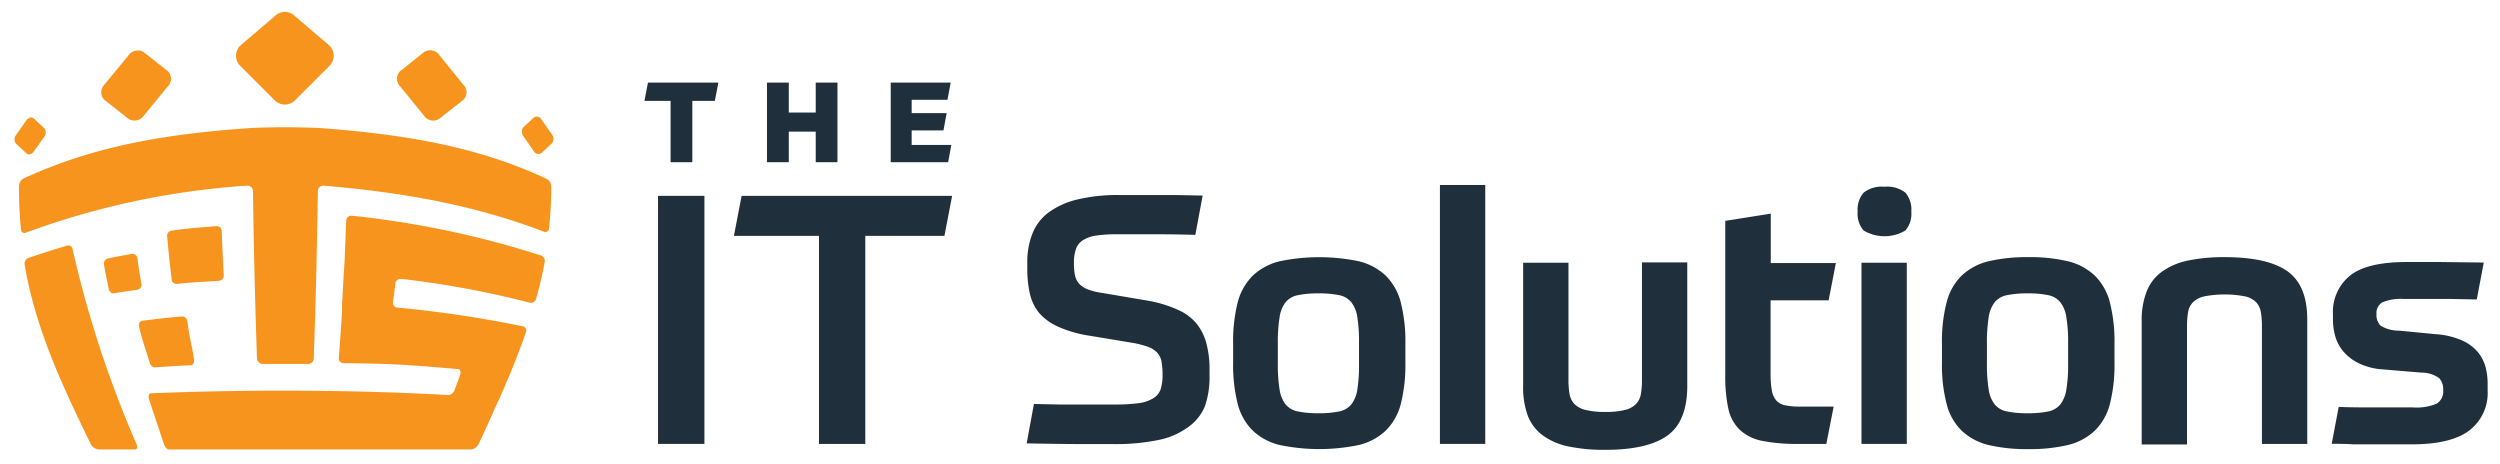 <svg xmlns="http://www.w3.org/2000/svg" viewBox="0 0 283 52.5"><title>its</title><rect x="74.49" y="22.17" width="5.25" height="28.08" fill="#1f2f3b"></rect><polygon points="83.08 26.7 92.71 26.7 92.71 50.25 97.95 50.25 97.95 26.7 106.91 26.7 107.78 22.17 83.95 22.17 83.08 26.7" fill="#1f2f3b"></polygon><path d="M135.42,36.6a5.71,5.71,0,0,0-2.13-1.55,14,14,0,0,0-3.27-1l-5.13-.87a8,8,0,0,1-1.73-.41,2.65,2.65,0,0,1-1-.65,2.13,2.13,0,0,1-.47-.95,6.67,6.67,0,0,1-.12-1.38,4.77,4.77,0,0,1,.22-1.58,1.91,1.91,0,0,1,.77-1,3.74,3.74,0,0,1,1.5-.54,16.08,16.08,0,0,1,2.44-.15h3.81c1.35,0,3,0,5,.07l.83-4.45-3-.06-2.33,0h-4.06a19.48,19.48,0,0,0-4.91.53,9,9,0,0,0-3.22,1.5,5.5,5.5,0,0,0-1.77,2.39,8.68,8.68,0,0,0-.56,3.19v.71a12.49,12.49,0,0,0,.3,2.88,5.24,5.24,0,0,0,1.08,2.19A6.26,6.26,0,0,0,119.82,37a13.69,13.69,0,0,0,3.5,1l4.77.79a10.49,10.49,0,0,1,1.83.46,2.62,2.62,0,0,1,1.07.67,2,2,0,0,1,.49,1,7.83,7.83,0,0,1,.12,1.48,5.26,5.26,0,0,1-.22,1.68,1.92,1.92,0,0,1-.83,1,4.14,4.14,0,0,1-1.65.56,19.82,19.82,0,0,1-2.71.15h-4c-.72,0-1.5,0-2.33,0l-2.82-.06-.82,4.46q3.73.07,6,.08h3.81a23.88,23.88,0,0,0,5.14-.47,8.51,8.51,0,0,0,3.34-1.46A5.41,5.41,0,0,0,136.39,46a10,10,0,0,0,.53-3.47v-.63a11.34,11.34,0,0,0-.35-3A5.86,5.86,0,0,0,135.42,36.6Z" fill="#1f2f3b"></path><path d="M156.84,31.18a6.78,6.78,0,0,0-3-1.6,22,22,0,0,0-9,0,6.73,6.73,0,0,0-3,1.6,6.53,6.53,0,0,0-1.72,3,18,18,0,0,0-.53,4.73v2.13a18,18,0,0,0,.53,4.73,6.48,6.48,0,0,0,1.72,3,6.73,6.73,0,0,0,3,1.6,22,22,0,0,0,9,0,6.78,6.78,0,0,0,3-1.6,6.48,6.48,0,0,0,1.72-3,18,18,0,0,0,.53-4.73V38.93a18,18,0,0,0-.53-4.73A6.53,6.53,0,0,0,156.84,31.18Zm-3,10a17.59,17.59,0,0,1-.19,2.92,3.57,3.57,0,0,1-.69,1.69,2.38,2.38,0,0,1-1.38.79,11.12,11.12,0,0,1-2.31.2,11.4,11.4,0,0,1-2.33-.2,2.41,2.41,0,0,1-1.4-.79,3.57,3.57,0,0,1-.69-1.69,17.43,17.43,0,0,1-.2-2.92V38.85a17.78,17.78,0,0,1,.2-2.94,3.56,3.56,0,0,1,.69-1.71,2.41,2.41,0,0,1,1.4-.79,11.4,11.4,0,0,1,2.33-.2,11.12,11.12,0,0,1,2.31.2,2.38,2.38,0,0,1,1.38.79,3.56,3.56,0,0,1,.69,1.71,17.94,17.94,0,0,1,.19,2.94Z" fill="#1f2f3b"></path><rect x="163" y="20.94" width="5.13" height="29.31" fill="#1f2f3b"></rect><path d="M185.87,43a9.08,9.08,0,0,1-.12,1.58,2.13,2.13,0,0,1-.53,1.13,2.62,2.62,0,0,1-1.24.69,8.87,8.87,0,0,1-2.25.23,9.16,9.16,0,0,1-2.27-.23,2.7,2.7,0,0,1-1.26-.69,2.2,2.2,0,0,1-.53-1.13,9.08,9.08,0,0,1-.12-1.58V29.74h-5.13v14a9.23,9.23,0,0,0,.55,3.38,5,5,0,0,0,1.72,2.2,7.56,7.56,0,0,0,2.92,1.23,19.92,19.92,0,0,0,4.12.37q4.74,0,7-1.6T191,43.7v-14h-5.13Z" fill="#1f2f3b"></path><path d="M207,34l.82-4.22h-7.37v-5.6L195.3,25V42.52a17.06,17.06,0,0,0,.35,3.75,4.7,4.7,0,0,0,1.29,2.38,5.13,5.13,0,0,0,2.52,1.25,19.9,19.9,0,0,0,4.08.35h3.2l.83-4.22H203.9a8.63,8.63,0,0,1-1.76-.14,1.83,1.83,0,0,1-1.06-.55,2.31,2.31,0,0,1-.51-1.16,10.35,10.35,0,0,1-.14-1.94V34Z" fill="#1f2f3b"></path><path d="M213.33,21.14a3.34,3.34,0,0,0-2.37.67,2.91,2.91,0,0,0-.67,2.13,2.88,2.88,0,0,0,.67,2.15,4.63,4.63,0,0,0,4.73,0,2.88,2.88,0,0,0,.67-2.15,2.91,2.91,0,0,0-.67-2.13A3.33,3.33,0,0,0,213.33,21.14Z" fill="#1f2f3b"></path><rect x="210.72" y="29.74" width="5.13" height="20.51" fill="#1f2f3b"></rect><path d="M237.11,31.18a6.77,6.77,0,0,0-3-1.6,18.63,18.63,0,0,0-4.49-.47,19,19,0,0,0-4.54.47,6.77,6.77,0,0,0-3,1.6,6.44,6.44,0,0,0-1.71,3,17.54,17.54,0,0,0-.54,4.73v2.13a17.54,17.54,0,0,0,.54,4.73,6.39,6.39,0,0,0,1.71,3,6.77,6.77,0,0,0,3,1.6,19,19,0,0,0,4.54.47,18.63,18.63,0,0,0,4.49-.47,6.77,6.77,0,0,0,3-1.6,6.48,6.48,0,0,0,1.72-3,18,18,0,0,0,.53-4.73V38.93a18,18,0,0,0-.53-4.73A6.53,6.53,0,0,0,237.11,31.18Zm-3,10a16.42,16.42,0,0,1-.2,2.92,3.57,3.57,0,0,1-.69,1.69,2.35,2.35,0,0,1-1.38.79,11,11,0,0,1-2.3.2,11.33,11.33,0,0,1-2.33-.2,2.37,2.37,0,0,1-1.4-.79,3.57,3.57,0,0,1-.69-1.69,17.43,17.43,0,0,1-.2-2.92V38.85a17.78,17.78,0,0,1,.2-2.94,3.56,3.56,0,0,1,.69-1.71,2.37,2.37,0,0,1,1.4-.79,11.33,11.33,0,0,1,2.33-.2,11,11,0,0,1,2.3.2,2.35,2.35,0,0,1,1.38.79,3.56,3.56,0,0,1,.69,1.71,16.75,16.75,0,0,1,.2,2.94Z" fill="#1f2f3b"></path><path d="M259,30.75q-2.24-1.63-7.12-1.64a19.88,19.88,0,0,0-4.22.39,7.68,7.68,0,0,0-2.92,1.25A5,5,0,0,0,243,33a8.85,8.85,0,0,0-.56,3.31v14h5.13V36.92a9.08,9.08,0,0,1,.12-1.58,2.08,2.08,0,0,1,.55-1.12,2.64,2.64,0,0,1,1.28-.67,12.24,12.24,0,0,1,4.62,0,2.52,2.52,0,0,1,1.26.67,2.13,2.13,0,0,1,.53,1.12,9.08,9.08,0,0,1,.12,1.58V50.25h5.13v-14Q261.21,32.39,259,30.75Z" fill="#1f2f3b"></path><path d="M281.38,41.61a4.58,4.58,0,0,0-.9-1.77,4.93,4.93,0,0,0-1.82-1.32,8.71,8.71,0,0,0-2.94-.69l-4.14-.4a4,4,0,0,1-2.11-.57,1.73,1.73,0,0,1-.45-1.32,1.38,1.38,0,0,1,.67-1.32,5.39,5.39,0,0,1,2.41-.38h3l2.27,0,3,.06.79-4.18-5-.06-3.71,0q-4.53,0-6.45,1.56a5.29,5.29,0,0,0-1.91,4.36v.59a7.11,7.11,0,0,0,.29,2,4.66,4.66,0,0,0,1,1.74,5.47,5.47,0,0,0,1.78,1.28,7.47,7.47,0,0,0,2.62.63l4.34.36a3.39,3.39,0,0,1,2,.63,1.86,1.86,0,0,1,.45,1.34,1.64,1.64,0,0,1-.73,1.54,5.93,5.93,0,0,1-2.7.43l-4.1,0c-1.53,0-3,0-4.3-.06l-.79,4.18c.79,0,1.6,0,2.45.06l2.46,0H273q4.43,0,6.51-1.56a5.34,5.34,0,0,0,2.09-4.55v-.6A7.6,7.6,0,0,0,281.38,41.61Z" fill="#1f2f3b"></path><polygon points="72.95 11.42 75.91 11.42 75.91 18.36 78.37 18.36 78.37 11.42 80.92 11.42 81.32 9.35 73.35 9.35 72.95 11.42" fill="#1f2f3b"></polygon><polygon points="89.29 14.9 92.34 14.9 92.34 18.36 94.8 18.36 94.8 9.35 92.34 9.35 92.34 12.74 89.29 12.74 89.29 9.35 86.82 9.35 86.82 18.36 89.29 18.36 89.29 14.9" fill="#1f2f3b"></polygon><polygon points="107.69 16.41 103.2 16.41 103.2 14.76 106.8 14.76 107.16 12.81 103.2 12.81 103.2 11.3 107.25 11.3 107.62 9.35 100.83 9.35 100.83 18.36 107.33 18.36 107.69 16.41" fill="#1f2f3b"></polygon><path d="M31.1,11.36a1.62,1.62,0,0,0,2.29,0L37.3,7.45a1.61,1.61,0,0,0,0-2.28L33.39,1.83a1.61,1.61,0,0,0-2.29,0L27.19,5.17a1.61,1.61,0,0,0,0,2.28Z" fill="#f7941d"></path><path d="M48,13.1a1.26,1.26,0,0,0,1.71.36l2.74-2.16a1.19,1.19,0,0,0,0-1.71L49.75,6.26A1.27,1.27,0,0,0,48,5.9L45.29,8.06a1.21,1.21,0,0,0,0,1.71Z" fill="#f7941d"></path><path d="M14.55,13.46a1.28,1.28,0,0,0,1.72-.36L19,9.77a1.21,1.21,0,0,0,0-1.71L16.27,5.9a1.29,1.29,0,0,0-1.72.36L11.81,9.59a1.21,1.21,0,0,0,0,1.71Z" fill="#f7941d"></path><path d="M62.48,15.22,61.3,13.53a.6.6,0,0,0-.88-.22l-1.18,1.1a.81.81,0,0,0,0,1l1.18,1.69a.6.6,0,0,0,.88.22l1.18-1.1A.81.81,0,0,0,62.48,15.22Z" fill="#f7941d"></path><path d="M3.83,17.15,5,15.5a.79.79,0,0,0,0-1L3.83,13.42c-.24-.22-.62-.12-.86.22L1.82,15.28a.79.79,0,0,0,0,1L3,17.36C3.21,17.58,3.59,17.49,3.83,17.15Z" fill="#f7941d"></path><path d="M61.88,20.25C53.7,16.4,45,15.14,36,14.48c-2.86-.1-4.53-.1-7.45,0-9.17.63-17.56,1.88-25.92,5.74a1,1,0,0,0-.48.86c0,2.06.06,3,.22,4.9a.39.39,0,0,0,.57.35,89.33,89.33,0,0,1,25-5.31.64.64,0,0,1,.7.61q.12,9.45.45,18.91a.67.67,0,0,0,.62.66c2,0,3.24,0,5.2,0a.64.64,0,0,0,.61-.65q.33-9.47.46-18.92a.62.62,0,0,1,.68-.61c8.62.73,16.83,2.11,24.89,5.2a.42.42,0,0,0,.6-.36,45.18,45.18,0,0,0,.25-4.76A1,1,0,0,0,61.88,20.25Z" fill="#f7941d"></path><path d="M8.22,28.21a.48.48,0,0,0-.61-.41c-1.72.51-2.58.79-4.37,1.39a.7.7,0,0,0-.46.71C4,37.18,7.05,43.66,10.28,50.28a1.14,1.14,0,0,0,.89.6H15.3c.24,0,.3-.28.15-.62A123.38,123.38,0,0,1,8.22,28.21Z" fill="#f7941d"></path><path d="M61.14,28.89a105.73,105.73,0,0,0-21.31-4.47.6.6,0,0,0-.64.6c-.06,1.37-.08,2.06-.15,3.44,0,1-.07,1.55-.13,2.59-.07,1.35-.11,2-.19,3.38l0,.75c-.13,2.12-.2,3.18-.36,5.28a.54.54,0,0,0,.47.65c5.88.06,7.54.2,13,.67.26,0,.38.3.27.62-.25.7-.38,1.05-.65,1.76a.82.82,0,0,1-.68.56c-10.83-.61-22.85-.64-33.69-.2-.22,0-.32.28-.22.62.63,2,1,3,1.69,5.11.12.35.37.63.56.63H53.31a1.1,1.1,0,0,0,.86-.59l.72-1.55c.71-1.53,1-2.26,1.68-3.7,1.07-2.43,1.55-3.58,2.4-5.87h0c.25-.65.36-1,.58-1.63a.47.47,0,0,0-.41-.61,131.87,131.87,0,0,0-14.24-2.12.56.56,0,0,1-.41-.68c.11-.8.16-1.2.26-2a.6.6,0,0,1,.6-.57,107.44,107.44,0,0,1,14.6,2.7.6.6,0,0,0,.72-.38,43.49,43.49,0,0,0,1-4.28A.67.67,0,0,0,61.14,28.89Z" fill="#f7941d"></path><path d="M20,32.14c1.63-.17,3-.24,4.81-.35a.59.59,0,0,0,.52-.64c-.11-2-.15-3-.23-5a.56.56,0,0,0-.61-.55c-1.93.16-3.34.26-5.09.51a.6.6,0,0,0-.48.66c.18,1.94.28,2.9.51,4.83A.56.56,0,0,0,20,32.14Z" fill="#f7941d"></path><path d="M17.51,41.58c1.46-.08,2.55-.18,4.09-.23.25,0,.42-.3.36-.66-.32-2.12-.47-2.14-.74-4.27a.63.63,0,0,0-.6-.6c-1.72.14-2.9.29-4.52.49a.51.51,0,0,0-.36.66c.45,1.87.66,2.28,1.18,4C17,41.34,17.27,41.6,17.51,41.58Z" fill="#f7941d"></path><path d="M16,32.1c-.19-1.13-.29-1.7-.45-2.85a.56.56,0,0,0-.62-.51c-1,.19-1.79.31-2.75.53a.6.6,0,0,0-.41.7c.2,1.1.31,1.65.54,2.74a.58.58,0,0,0,.62.49c.94-.17,1.74-.26,2.68-.41A.57.57,0,0,0,16,32.1Z" fill="#f7941d"></path></svg>
